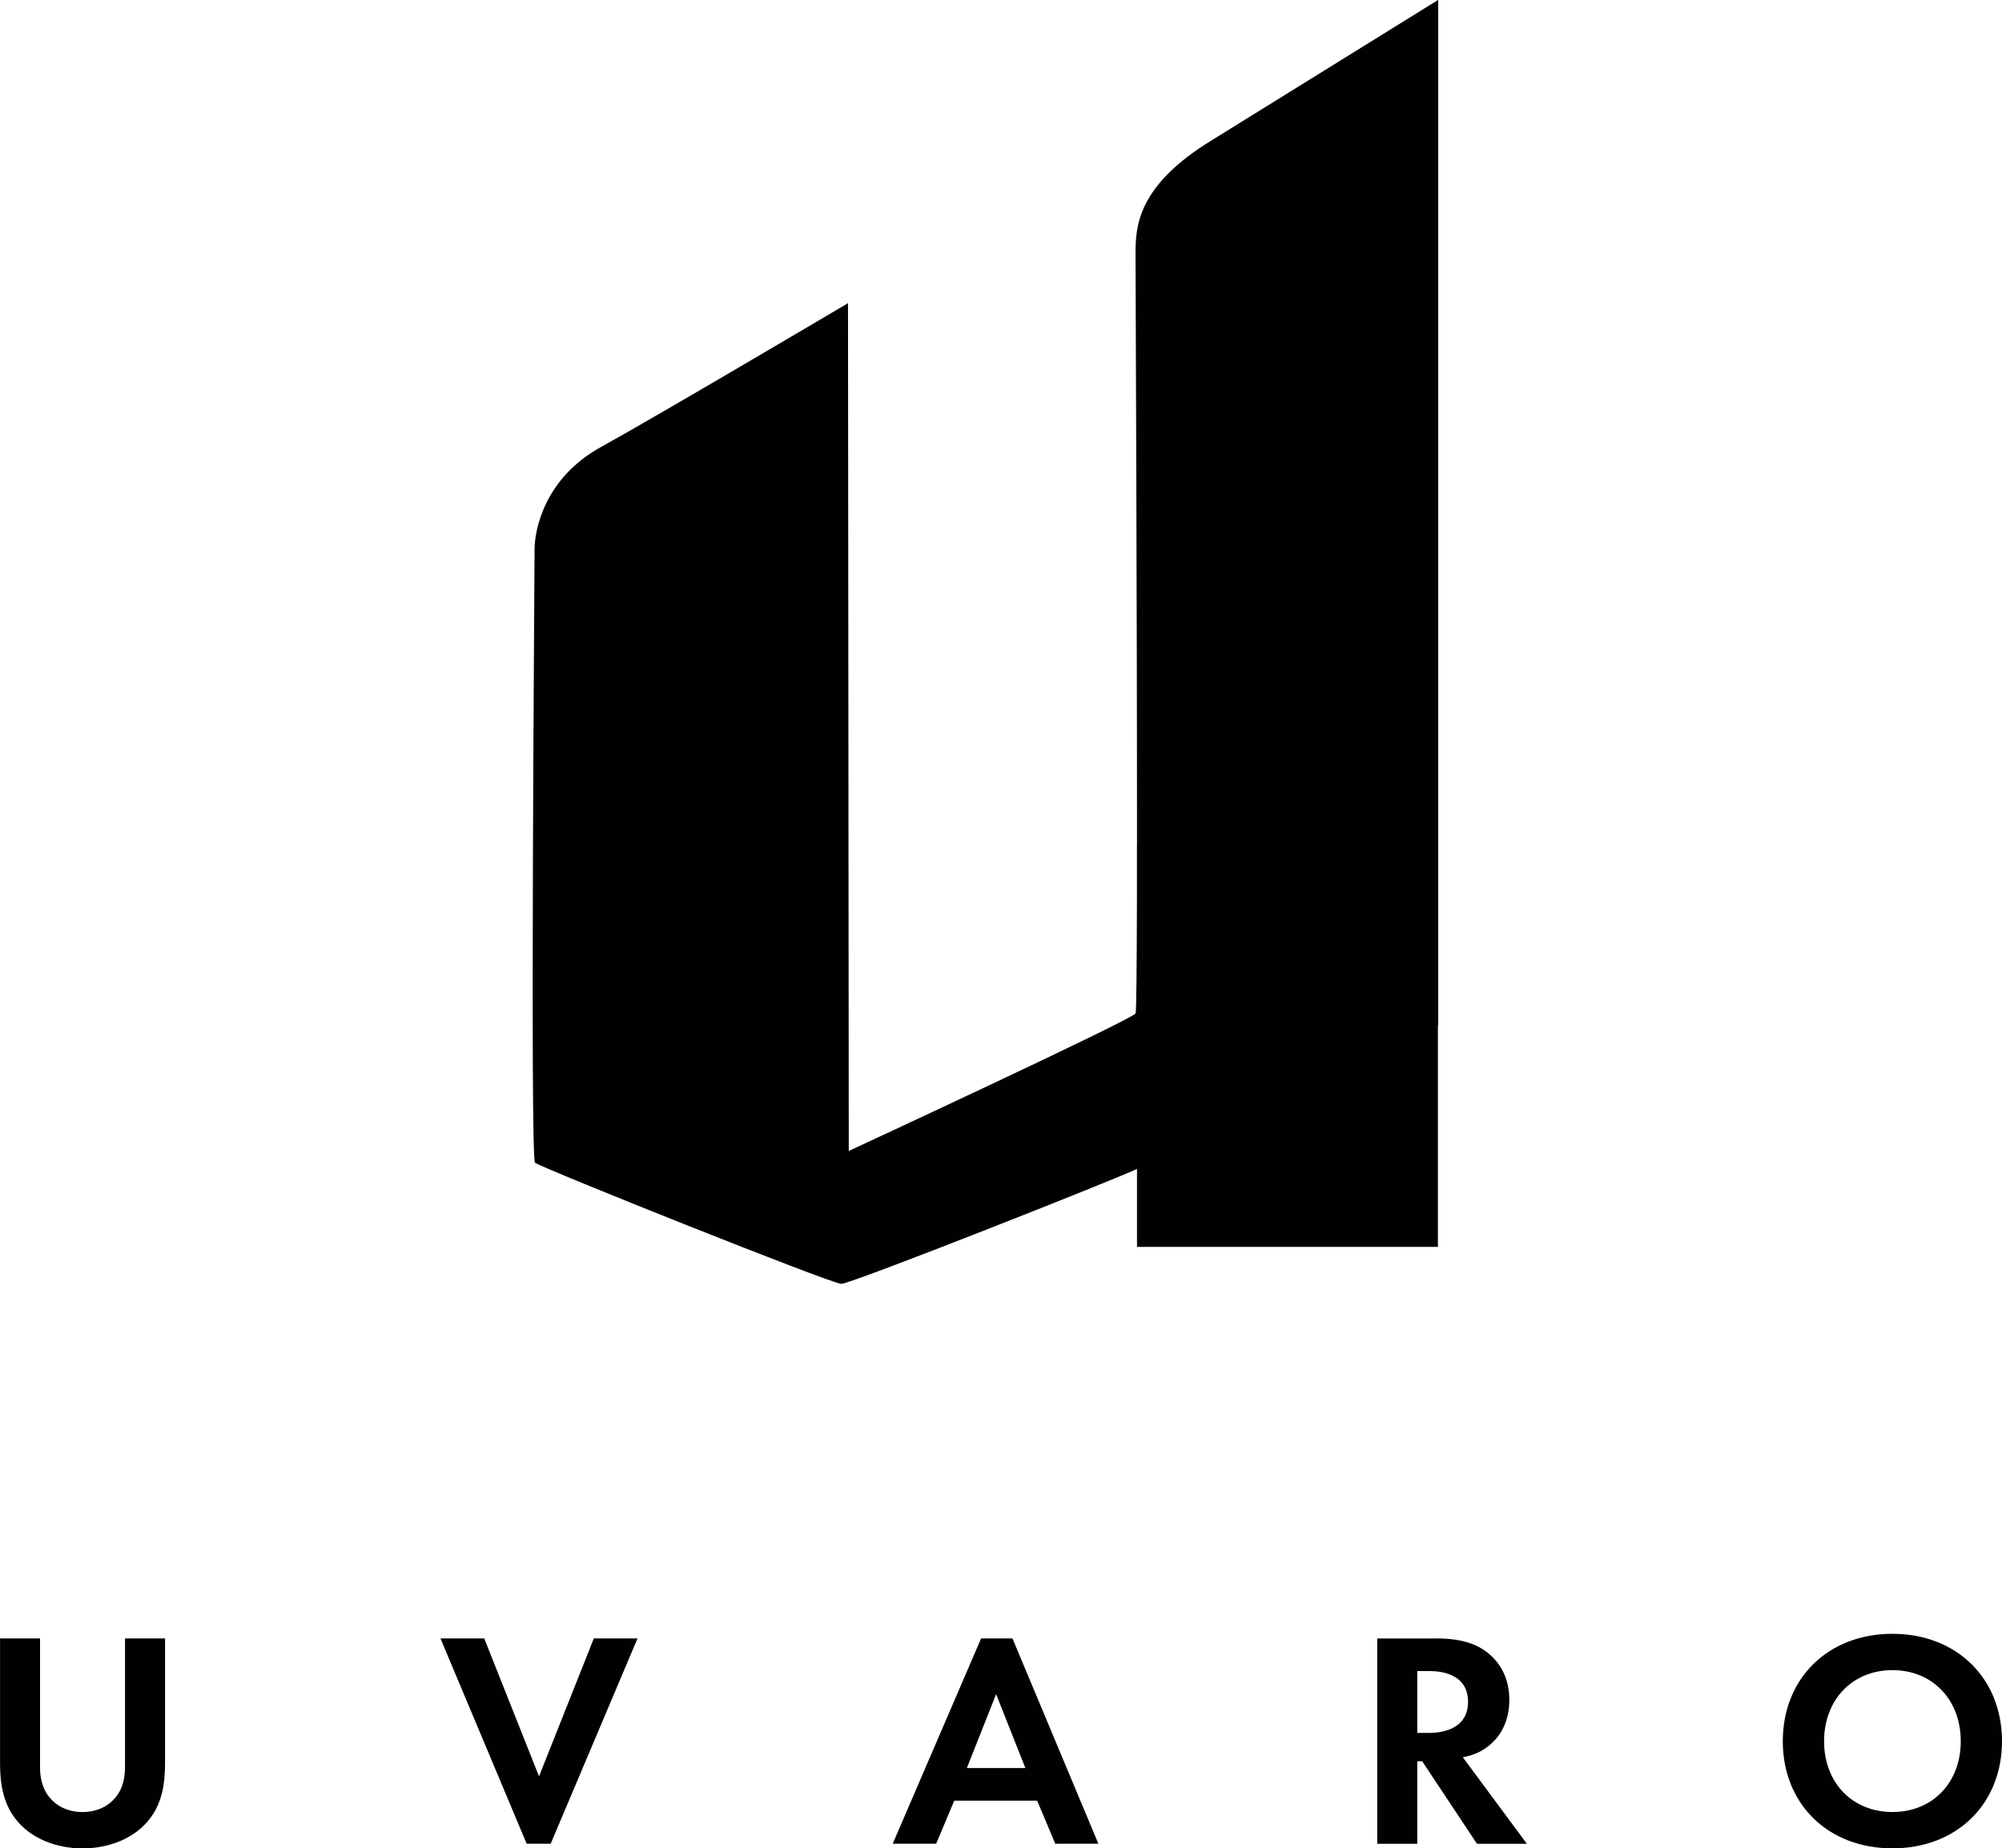 <?xml version="1.0" encoding="UTF-8"?><svg id="Layer_1" xmlns="http://www.w3.org/2000/svg" viewBox="0 0 367.51 339.35"><defs><style>.cls-1{fill:#010101;}</style></defs><g><path class="cls-1" d="M7.35,300.81v23.68c0,2.88,.96,4.63,1.81,5.59,1.07,1.3,3.05,2.6,5.99,2.6s4.92-1.3,5.99-2.6c.85-.96,1.81-2.71,1.81-5.59v-23.68h7.35v23.06c0,3.56-.56,7.18-2.82,10.06-2.71,3.56-7.46,5.43-12.32,5.43s-9.61-1.86-12.32-5.43c-2.26-2.88-2.83-6.5-2.83-10.06v-23.06H7.35Z"/><path class="cls-1" d="M88.89,300.81l10.06,25.32,10.06-25.32h8.02l-15.94,37.69h-4.41l-15.82-37.69h8.03Z"/><path class="cls-1" d="M190.38,330.59h-15.2l-3.33,7.91h-7.97l16.22-37.69h5.76l15.77,37.69h-7.91l-3.33-7.91Zm-2.15-5.99l-5.37-13.56-5.37,13.56h10.74Z"/><path class="cls-1" d="M263.73,300.81c5.2,0,7.86,1.36,9.61,2.83,2.88,2.43,3.73,5.65,3.73,8.48,0,3.67-1.47,6.89-4.41,8.87-.96,.68-2.32,1.3-4.13,1.64l11.76,15.88h-9.16l-10.06-15.15h-.9v15.15h-7.35v-37.69h10.91Zm-3.56,17.35h2.09c1.42,0,7.23-.17,7.23-5.71s-5.76-5.65-7.12-5.65h-2.2v11.36Z"/><path class="cls-1" d="M367.51,319.68c0,11.47-8.25,19.67-20.12,19.67s-20.12-8.2-20.12-19.67,8.25-19.72,20.12-19.72,20.12,8.25,20.12,19.72Zm-7.57,0c0-7.63-5.2-13.05-12.54-13.05s-12.55,5.42-12.55,13.05,5.2,13,12.55,13,12.54-5.37,12.54-13Z"/></g><path class="cls-1" d="M263.98,0l-41.4,25.67c-13.75,8.35-14.13,15.84-14.13,20.89,0,3.53,.29,67.05,.27,108.49h-.01v9.37c-.03,12.8-.1,21.37-.25,21.64-.6,1.12-52.65,25.25-52.65,25.25l-.14-155.65s-35.48,20.99-45.3,26.38c-10.4,5.71-12.24,15.21-12.24,18.86s-.83,111.73,.08,112.57c.91,.84,54.42,22.24,56.23,22.24s50.66-19.33,54.28-21.1v14.31h55.24v-40.63l.05-.02V0Z"/></svg>